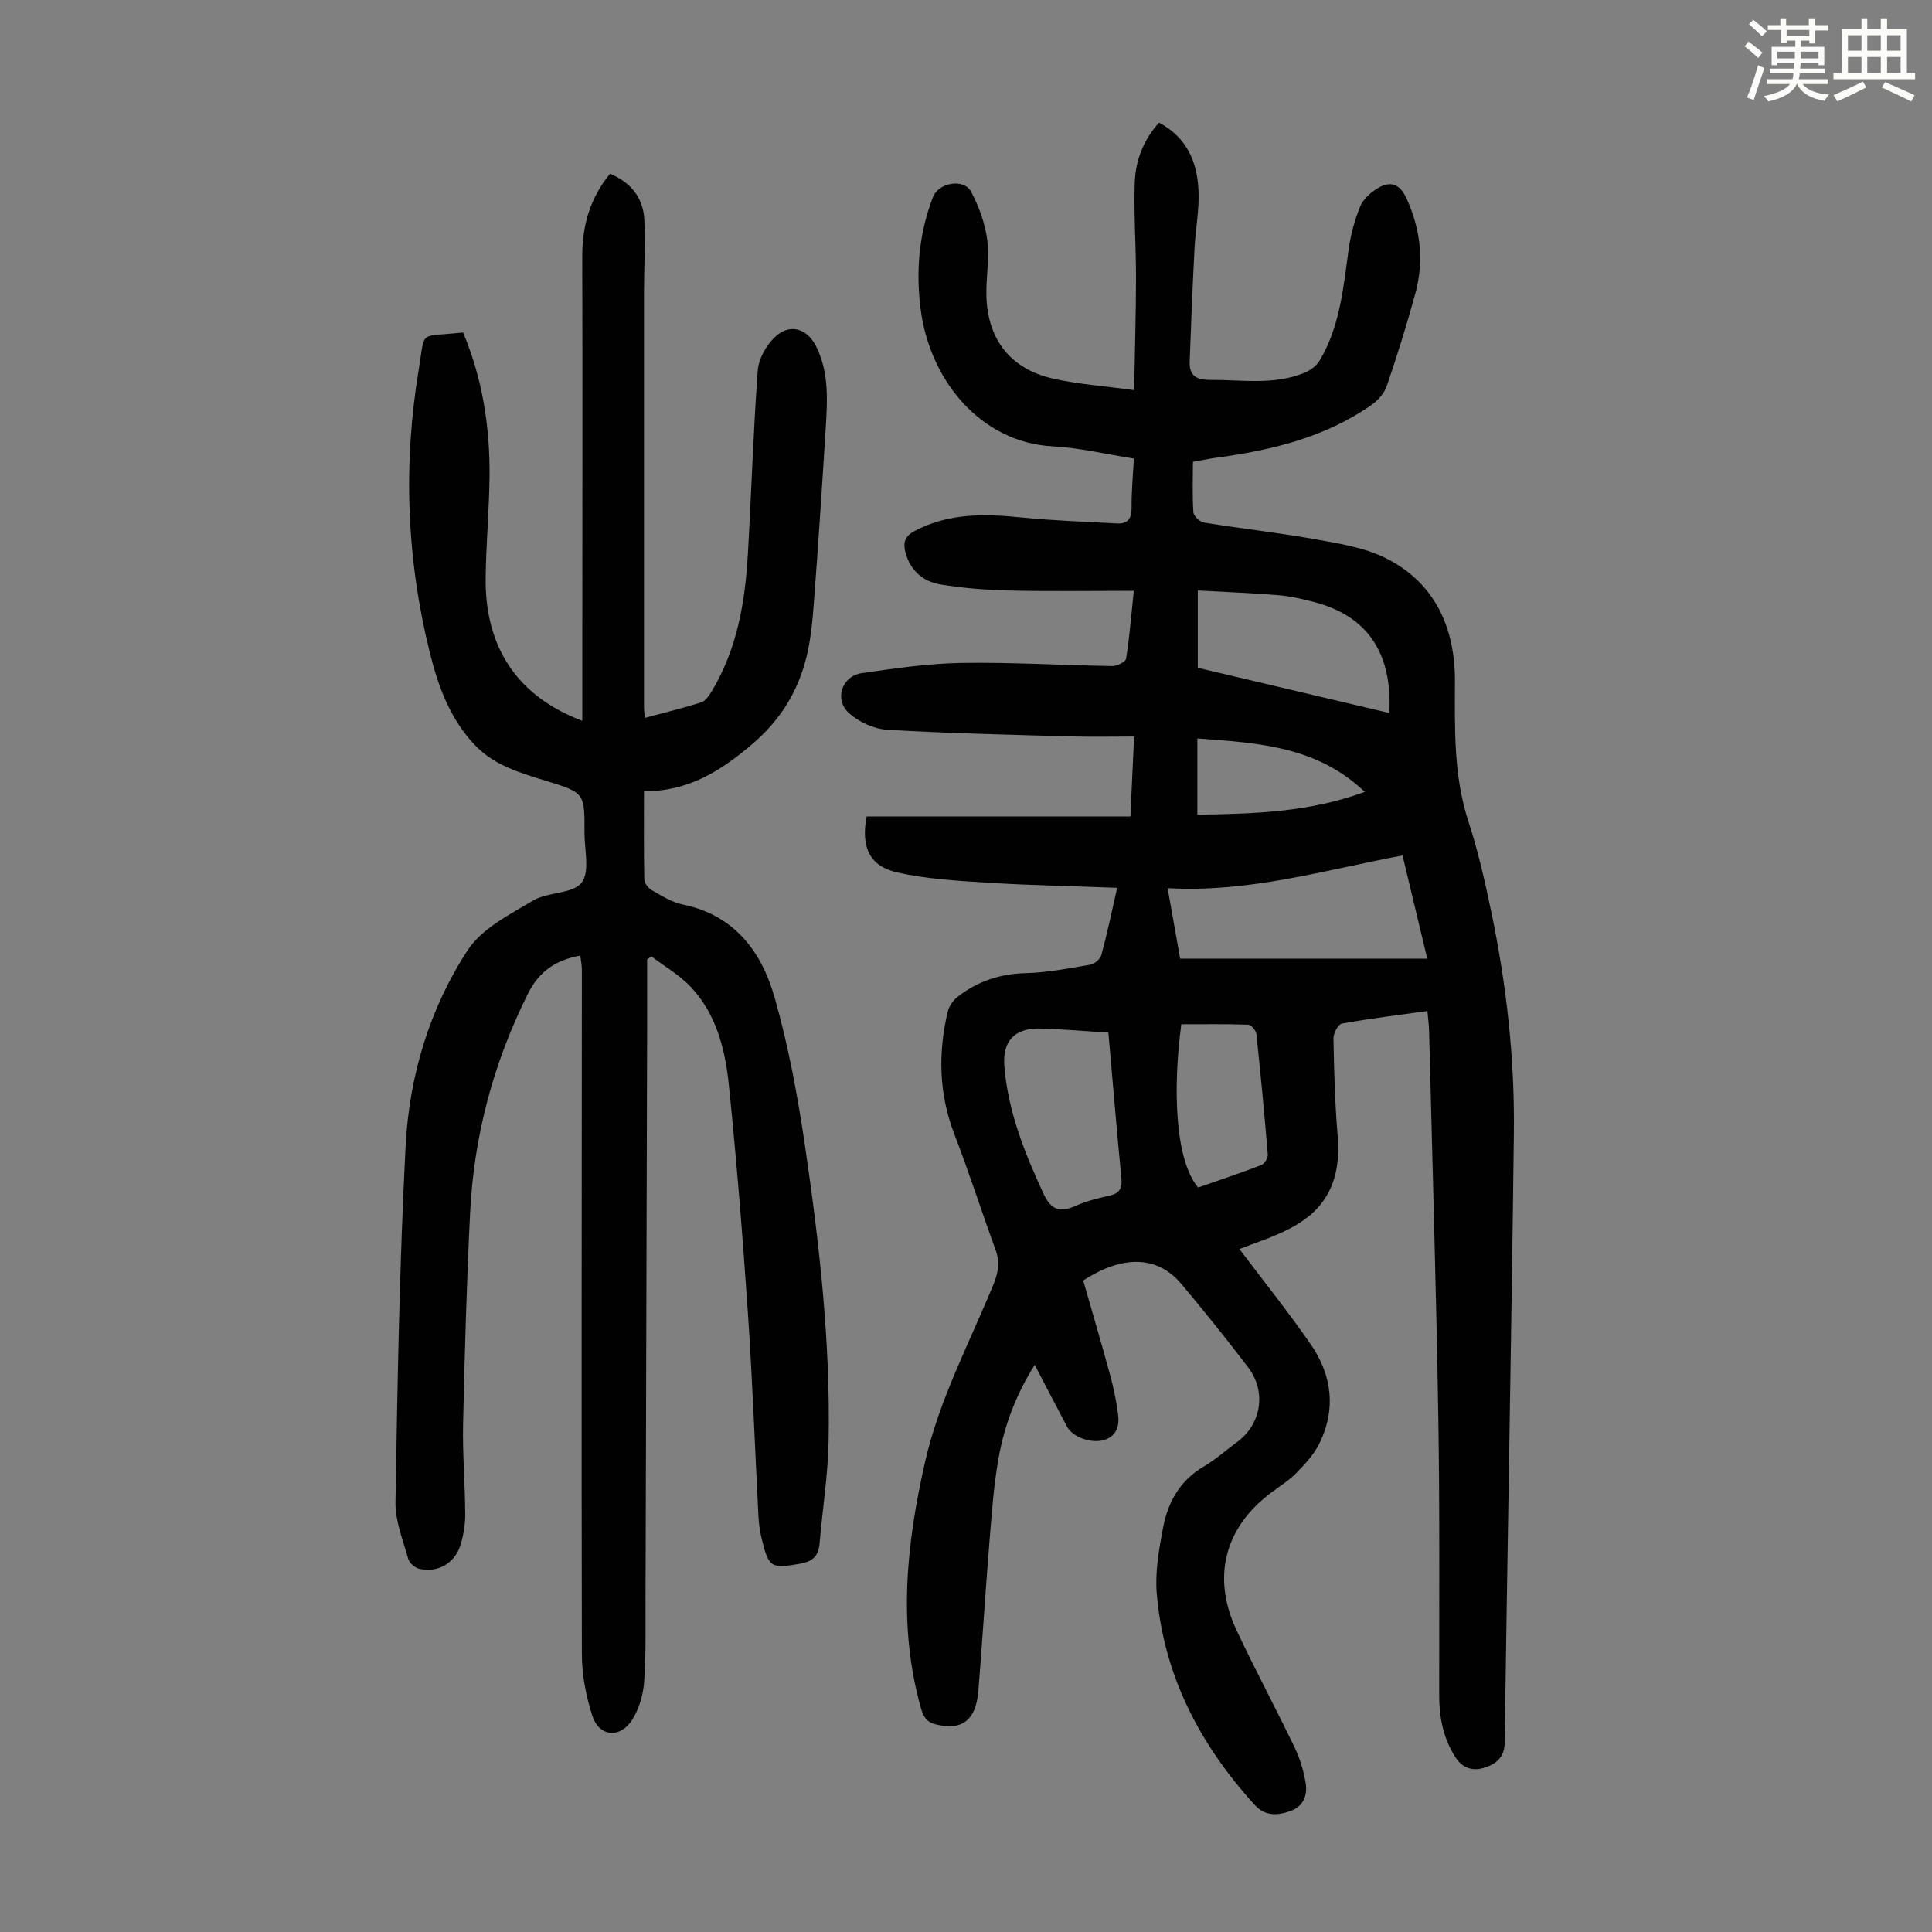 <svg enable-background="new 0 0 400 400" viewBox="0 0 400 400" xmlns="http://www.w3.org/2000/svg"><rect x="0" y="0" width="400" height="400" fill="#808080" stroke="none"/><path d="m361.2 9.6.8-1c.9.7 1.9 1.4 2.9 2.3l-.9 1.1c-1-1-2-1.8-2.8-2.4zm.5 10.6c.9-2.1 1.6-4.3 2.3-6.7.4.2.8.4 1.3.6-.7 2.1-1.5 4.3-2.2 6.6zm.4-15.2.9-.9c1 .8 2 1.6 2.8 2.4l-1 1c-.9-.9-1.8-1.7-2.7-2.5zm12.5-1.2h1.2v1.4h2.7v1.1h-2.7v2.7h-1.2v-.6h-1.8v1.3h4.9v3.8h-1.2v-.5h-3.7c0 .4-.1.9-.1 1.2h5.1v1h-5.2c0 .5-.1.9-.2 1.2h6v1h-5.2c1.1 1.3 2.9 2 5.5 2.2-.4.4-.7.8-.9 1.3-2.9-.5-4.8-1.6-5.7-3.5h-.1c-.8 1.7-2.7 2.9-5.9 3.6-.2-.4-.6-.8-.9-1.1 2.8-.6 4.6-1.4 5.4-2.5h-4.8v-1h5.3c.1-.3.2-.7.2-1.2h-4.9v-1h5c0-.4 0-.8.1-1.2h-3.5v.5h-1.2v-3.8h4.9v-1.3h-1.8v.5h-1.2v-2.7h-2.7v-1h2.6v-1.4h1.2v1.4h4.7v-1.4zm-6.6 8.3h3.6c0-.4 0-.9 0-1.4h-3.6zm1.9-4.6h4.7v-1.3h-4.7zm6.6 3.2h-3.7v1.4h3.7z" fill="#fbfcfa"/><path d="m385.3 3.8h1.3v2.2h2.8v-2.2h1.3v2.2h4.1v9.1h1.7v1.3h-16.9v-1.3h1.7v-9.1h4.1v-2.2zm.4 13.1.7 1.2c-1.8.9-3.8 1.9-6 2.9-.2-.4-.5-.8-.8-1.3 2.3-1 4.3-1.9 6.1-2.8zm-3.1-6.4h2.8v-3.2h-2.8zm0 4.6h2.8v-3.3h-2.8zm4-4.6h2.8v-3.2h-2.8zm0 4.6h2.8v-3.3h-2.8zm3.7 1.9c2.1.9 4.1 1.8 6.1 2.7l-.7 1.3c-2.2-1.1-4.2-2-6.1-2.9zm3.2-9.7h-2.8v3.2h2.8zm-2.8 7.8h2.8v-3.3h-2.8z" fill="#fbfcfa"/><g fill="#010102"><path d="m231.3 183.81c-9.32-.35-18.14-.51-26.93-1.06-6.22-.39-12.52-.76-18.57-2.11-5.76-1.29-7.58-5.19-6.38-11.6h54.62c.26-5.63.48-10.61.76-16.55-4.58 0-8.9.1-13.21-.02-12.64-.36-25.28-.63-37.89-1.38-2.74-.16-5.89-1.6-7.94-3.46-3.12-2.84-1.46-7.67 2.69-8.27 6.84-.99 13.75-2 20.64-2.11 10.39-.16 20.8.49 31.2.65.99.02 2.76-.87 2.86-1.54.71-4.49 1.07-9.04 1.59-14.04-8.72 0-17.08.14-25.43-.05-4.89-.11-9.82-.47-14.64-1.27-3.58-.6-6.24-2.9-7.22-6.69-.51-1.97-.1-3.29 1.87-4.35 7.09-3.78 14.57-3.6 22.24-2.82 6.53.66 13.11.86 19.67 1.23 2.28.13 3.07-1.01 3.05-3.28-.03-3.23.28-6.47.47-10.15-5.62-.88-11.18-2.23-16.81-2.53-14.93-.8-25.49-13.69-27.35-28.53-.99-7.92-.31-15.62 2.58-23.09 1.17-3.02 6.41-3.91 7.9-1.08 1.62 3.07 2.87 6.53 3.33 9.95.5 3.72-.25 7.59-.18 11.39.16 9.13 4.92 15.33 13.79 17.33 5.16 1.17 10.51 1.53 16.8 2.39.15-8.37.38-15.81.39-23.25.01-6.59-.49-13.18-.26-19.76.16-4.5 1.76-8.73 5.02-12.37 5.79 3.06 7.93 8.19 8.18 14.11.17 3.98-.63 8-.83 12.01-.4 7.79-.73 15.58-1 23.38-.1 2.78 1.29 3.78 4.17 3.76 6.57-.04 13.22 1.14 19.56-1.45 1.22-.5 2.52-1.44 3.18-2.54 4.23-7.13 4.92-15.2 6.03-23.19.41-2.95 1.23-5.9 2.33-8.67.57-1.43 1.98-2.74 3.32-3.62 2.9-1.9 4.89-1.19 6.31 1.91 2.9 6.33 3.66 12.93 1.83 19.64-1.76 6.46-3.76 12.87-5.93 19.21-.52 1.52-1.87 3-3.22 3.95-9.63 6.7-20.67 9.34-32.08 10.88-1.54.21-3.05.53-4.83.85 0 3.54-.14 7 .1 10.44.05.78 1.33 1.99 2.18 2.13 7.72 1.25 15.5 2.1 23.19 3.48 4.89.88 10.04 1.69 14.41 3.86 10.28 5.11 14.39 14.49 14.37 25.44-.02 9.87-.32 19.62 2.82 29.2 1.98 6.04 3.38 12.29 4.68 18.51 3.18 15.16 4.89 30.52 4.7 45.99-.5 42.08-1.31 84.16-1.91 126.23-.04 2.99-1.85 4.3-4.05 5.04-2.33.79-4.58.3-6.13-2.1-2.51-3.92-3.36-8.19-3.37-12.77-.02-19.37.13-38.73-.19-58.1-.44-26.52-1.24-53.03-1.9-79.55-.03-1.21-.2-2.42-.35-4.1-6.06.85-11.91 1.55-17.7 2.6-.77.14-1.77 2-1.75 3.05.12 6.69.3 13.39.86 20.06.47 5.62-.31 10.81-4.13 15.05-1.72 1.91-4.05 3.44-6.38 4.59-3.28 1.63-6.81 2.76-9.82 3.93 4.99 6.63 10.17 13.05 14.83 19.83 4.34 6.31 5.2 13.33 1.76 20.37-1.13 2.31-3.01 4.32-4.83 6.19-1.55 1.58-3.51 2.77-5.29 4.12-9.56 7.22-12.22 17.46-7.05 28.45 3.85 8.19 8.14 16.17 12.06 24.33 1.09 2.28 1.83 4.81 2.24 7.31.41 2.46-.47 4.76-3.07 5.72-2.63.97-5.3 1.17-7.43-1.17-11.39-12.49-18.91-26.86-20.34-43.88-.37-4.47.47-9.13 1.31-13.59 1-5.3 3.51-9.79 8.45-12.67 2.4-1.4 4.5-3.32 6.76-4.96 5.12-3.69 6.29-10.46 2.38-15.59-4.48-5.87-9.1-11.64-13.86-17.29-4.88-5.79-12.08-6-20.26-.65 1.83 6.41 3.76 12.91 5.54 19.46.73 2.68 1.31 5.43 1.67 8.19.31 2.34-.21 4.54-2.9 5.37-2.56.79-6.5-.59-7.63-2.71-2.2-4.13-4.34-8.29-6.72-12.84-3.94 6.22-6.33 12.69-7.52 19.48-1.04 5.93-1.43 11.98-1.92 17.99-.82 10.03-1.42 20.09-2.24 30.12-.5 6.08-3.53 8.2-8.87 6.82-2-.52-2.57-1.77-3.04-3.46-4.77-17.01-2.96-33.89.86-50.77 2.94-12.99 9.2-24.68 14.19-36.87.99-2.41 1.37-4.55.46-7.04-2.9-7.97-5.49-16.06-8.54-23.98-3.23-8.36-3.42-16.8-1.41-25.37.28-1.17 1.15-2.43 2.12-3.18 4.09-3.15 8.68-4.72 13.97-4.85 4.52-.11 9.04-1 13.52-1.77.86-.15 2.01-1.2 2.23-2.05 1.17-4.28 2.08-8.65 3.26-13.85zm13.04 14.67h51.16c-1.69-7.07-3.37-14.08-5.12-21.37-16.23 3.07-31.92 7.75-48.64 6.77.92 5.16 1.72 9.63 2.6 14.6zm-14.86 15.31c-4.87-.3-9.43-.71-14-.84-5.38-.16-7.95 2.53-7.54 7.76.75 9.4 4.19 17.97 8.11 26.44 1.48 3.2 3.24 3.99 6.44 2.59 2.23-.98 4.64-1.65 7.04-2.15 2.19-.46 2.85-1.46 2.64-3.69-.97-9.91-1.78-19.83-2.69-30.11zm58.16-66.17c.69-12.59-4.7-20.17-15.62-22.99-2.37-.61-4.79-1.19-7.22-1.39-5.61-.46-11.24-.68-16.81-.99v16.01c13.38 3.16 26.36 6.23 39.65 9.36zm-39.59 98.25c4.31-1.51 8.73-2.98 13.07-4.65.66-.25 1.42-1.46 1.36-2.16-.68-8.34-1.47-16.67-2.36-24.98-.08-.72-1.07-1.91-1.67-1.93-4.64-.16-9.29-.09-13.87-.09-1.76 13.06-1.38 27.97 3.47 33.81zm-.15-77.2c11.74-.18 23.15-.48 34.66-4.72-10.03-9.56-22.24-10.12-34.66-11.06z"/><path d="m95.87 68.84c4.05 9.59 5.61 19.7 5.48 30.07-.09 6.93-.73 13.86-.8 20.79-.15 14.35 6.6 24.49 20.01 29.54 0-5.35 0-10.41 0-15.47.01-26.86.06-53.72-.01-80.58-.02-6.4 1.55-12.13 5.76-17.22 4.32 1.81 6.9 4.99 7.1 9.61.22 5.02-.07 10.06-.08 15.09-.01 28.54-.01 57.09 0 85.63 0 .66.1 1.32.18 2.33 4.02-1.08 7.9-2.01 11.68-3.22.89-.28 1.63-1.42 2.18-2.32 5.29-8.79 6.92-18.57 7.48-28.58.72-12.62 1.11-25.25 2.04-37.85.18-2.39 1.74-5.13 3.51-6.84 3.08-2.97 6.72-1.86 8.6 1.95 2.65 5.37 2.31 11.09 1.96 16.79-.74 11.92-1.52 23.84-2.42 35.75-.3 3.99-.64 8.05-1.62 11.92-1.79 7.05-5.37 12.86-11.14 17.8-6.59 5.64-13.37 9.86-22.45 9.78 0 6.45-.06 12.37.07 18.28.02.77.84 1.82 1.58 2.23 2.03 1.15 4.12 2.49 6.36 2.95 10.7 2.18 16.32 9.73 19.03 19.22 2.87 10.06 4.79 20.46 6.31 30.83 2.97 20.26 5.28 40.63 4.87 61.16-.14 7.02-1.27 14.02-1.86 21.04-.22 2.59-1.36 3.76-4.02 4.23-5.96 1.04-6.49.87-7.93-5-.37-1.51-.62-3.08-.7-4.64-.74-14.06-1.23-28.14-2.19-42.18-1.08-15.85-2.34-31.69-3.97-47.49-.75-7.23-2.59-14.43-7.75-19.99-2.34-2.53-5.48-4.32-8.26-6.44-.3.21-.59.41-.89.62 0 4.98.01 9.97 0 14.95-.11 39.06-.21 78.12-.33 117.18-.02 5.82.12 11.65-.29 17.44-.19 2.68-1.04 5.59-2.46 7.85-2.49 3.94-6.87 3.54-8.26-.8-1.31-4.07-2.16-8.49-2.17-12.75-.11-47.23-.02-94.46 0-141.68 0-.97-.21-1.94-.33-2.98-5.05.94-8.48 3.18-10.84 7.9-7.16 14.35-11.19 29.46-11.97 45.39-.71 14.52-1.13 29.07-1.45 43.61-.14 6.25.41 12.51.44 18.77.01 2.09-.35 4.26-.95 6.27-1.15 3.88-4.79 5.96-8.66 5-.87-.22-1.96-1.22-2.2-2.07-1.07-3.85-2.69-7.78-2.63-11.66.42-24.61.82-49.23 2.1-73.8.75-14.42 4.91-28.37 12.84-40.51 2.94-4.5 8.68-7.39 13.57-10.3 3.05-1.82 8.15-1.32 10.02-3.69 1.77-2.23.58-6.85.6-10.42.04-8.16.02-8.2-7.89-10.64-5.35-1.65-10.73-3.16-14.79-7.42-5.13-5.38-7.58-12.09-9.32-19.06-4.85-19.47-5.58-39.18-2.28-58.93 1.34-8.17-.15-6.43 9.14-7.44z"/></g></svg>
